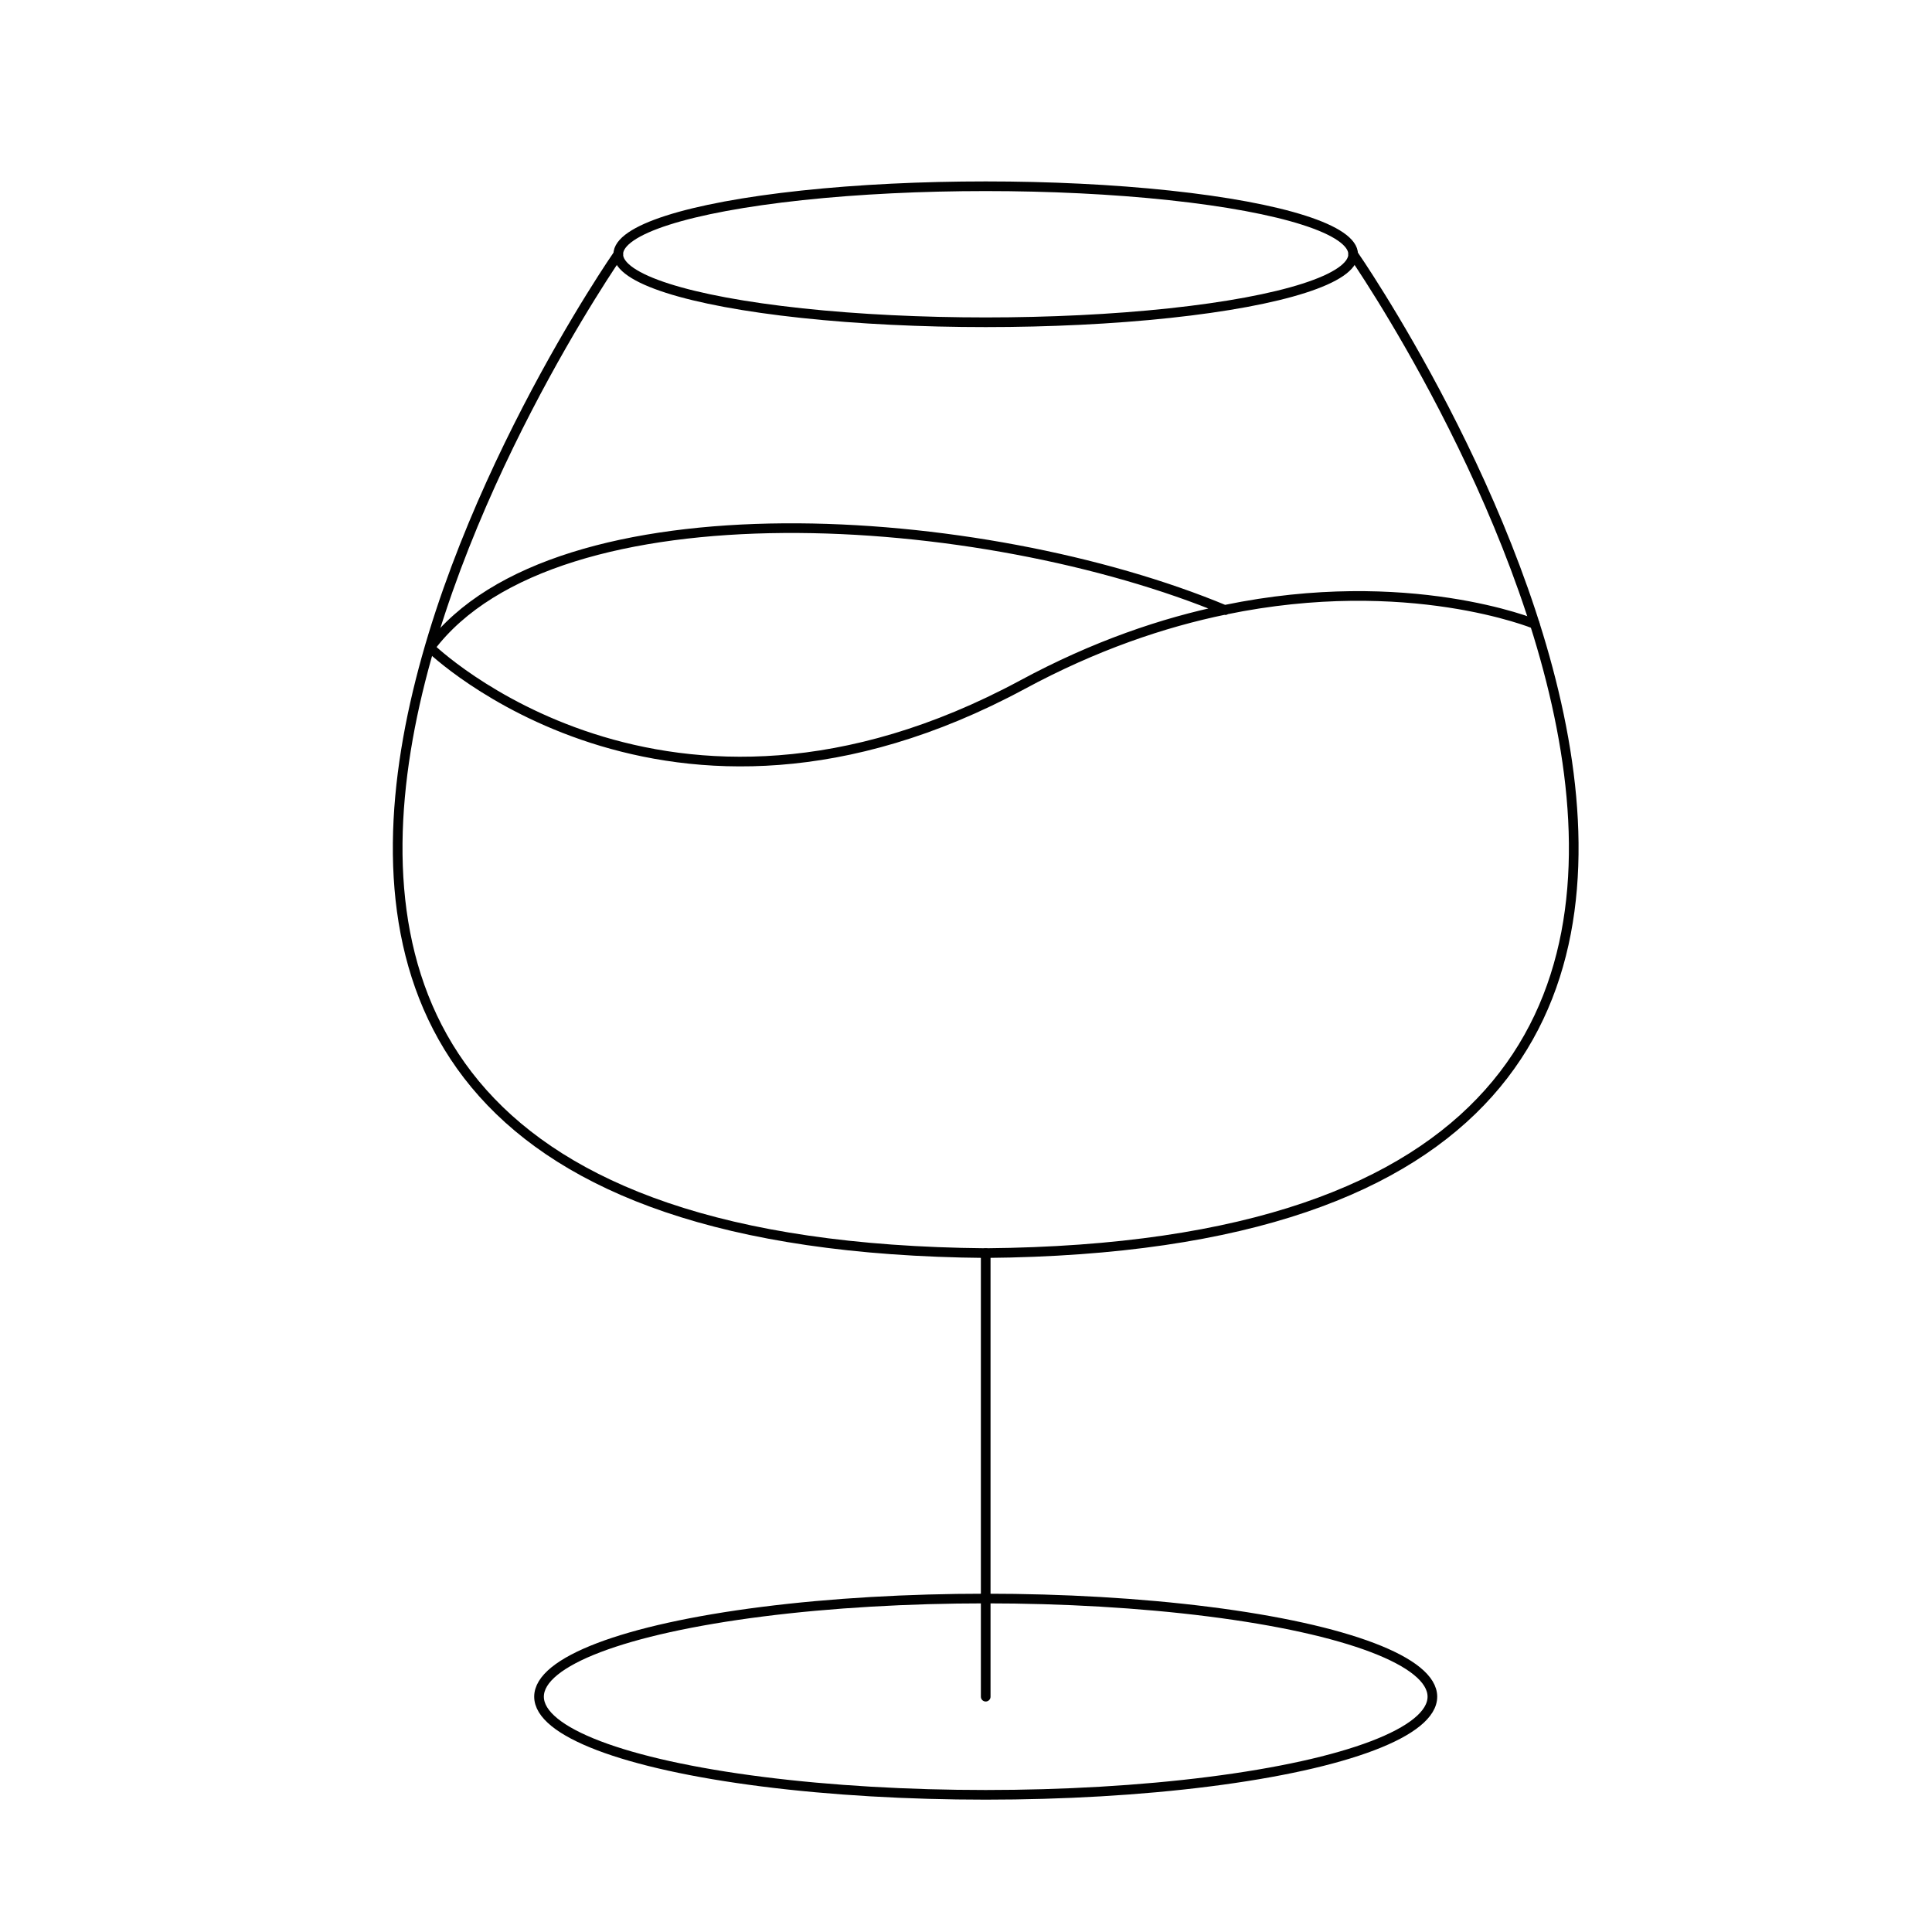 <svg xmlns="http://www.w3.org/2000/svg" xmlns:xlink="http://www.w3.org/1999/xlink" id="Layer_1" x="0px" y="0px" viewBox="0 0 50 50" style="enable-background:new 0 0 50 50;" xml:space="preserve"><style type="text/css">	.st0{fill:none;stroke:#000000;stroke-width:0.25;stroke-miterlimit:10;}	.st1{fill:none;stroke:#010101;stroke-width:0.25;stroke-miterlimit:10;}	.st2{fill:none;stroke:#202224;stroke-width:0.25;stroke-miterlimit:10;}	.st3{fill:none;stroke:#231F20;stroke-width:0.25;stroke-miterlimit:10;}	.st4{fill:#FFFFFF;stroke:#010101;stroke-width:0.25;stroke-miterlimit:10;}	.st5{fill:none;stroke:#010101;stroke-width:0.25;stroke-linecap:round;stroke-linejoin:round;stroke-miterlimit:10;}</style><g>	<g>		<g>			<path class="st5" d="M35.02,6.58c0,0,17.82,25.61-9.51,25.85C-1.82,32.19,16,6.58,16,6.58"></path>			<ellipse class="st5" cx="25.51" cy="6.58" rx="9.51" ry="1.76"></ellipse>		</g>		<g>			<line class="st5" x1="25.51" y1="32.43" x2="25.51" y2="43.91"></line>			<ellipse class="st5" cx="25.51" cy="43.91" rx="11.56" ry="2.54"></ellipse>		</g>	</g>	<path class="st5" d="M39.72,16.15c0,0-3.27-1.35-8.01-0.37c-1.61,0.33-3.38,0.93-5.25,1.94c-9.25,4.98-15.33-0.96-15.33-0.96  c3.25-4.33,14.3-3.59,20.58-0.97"></path></g></svg>